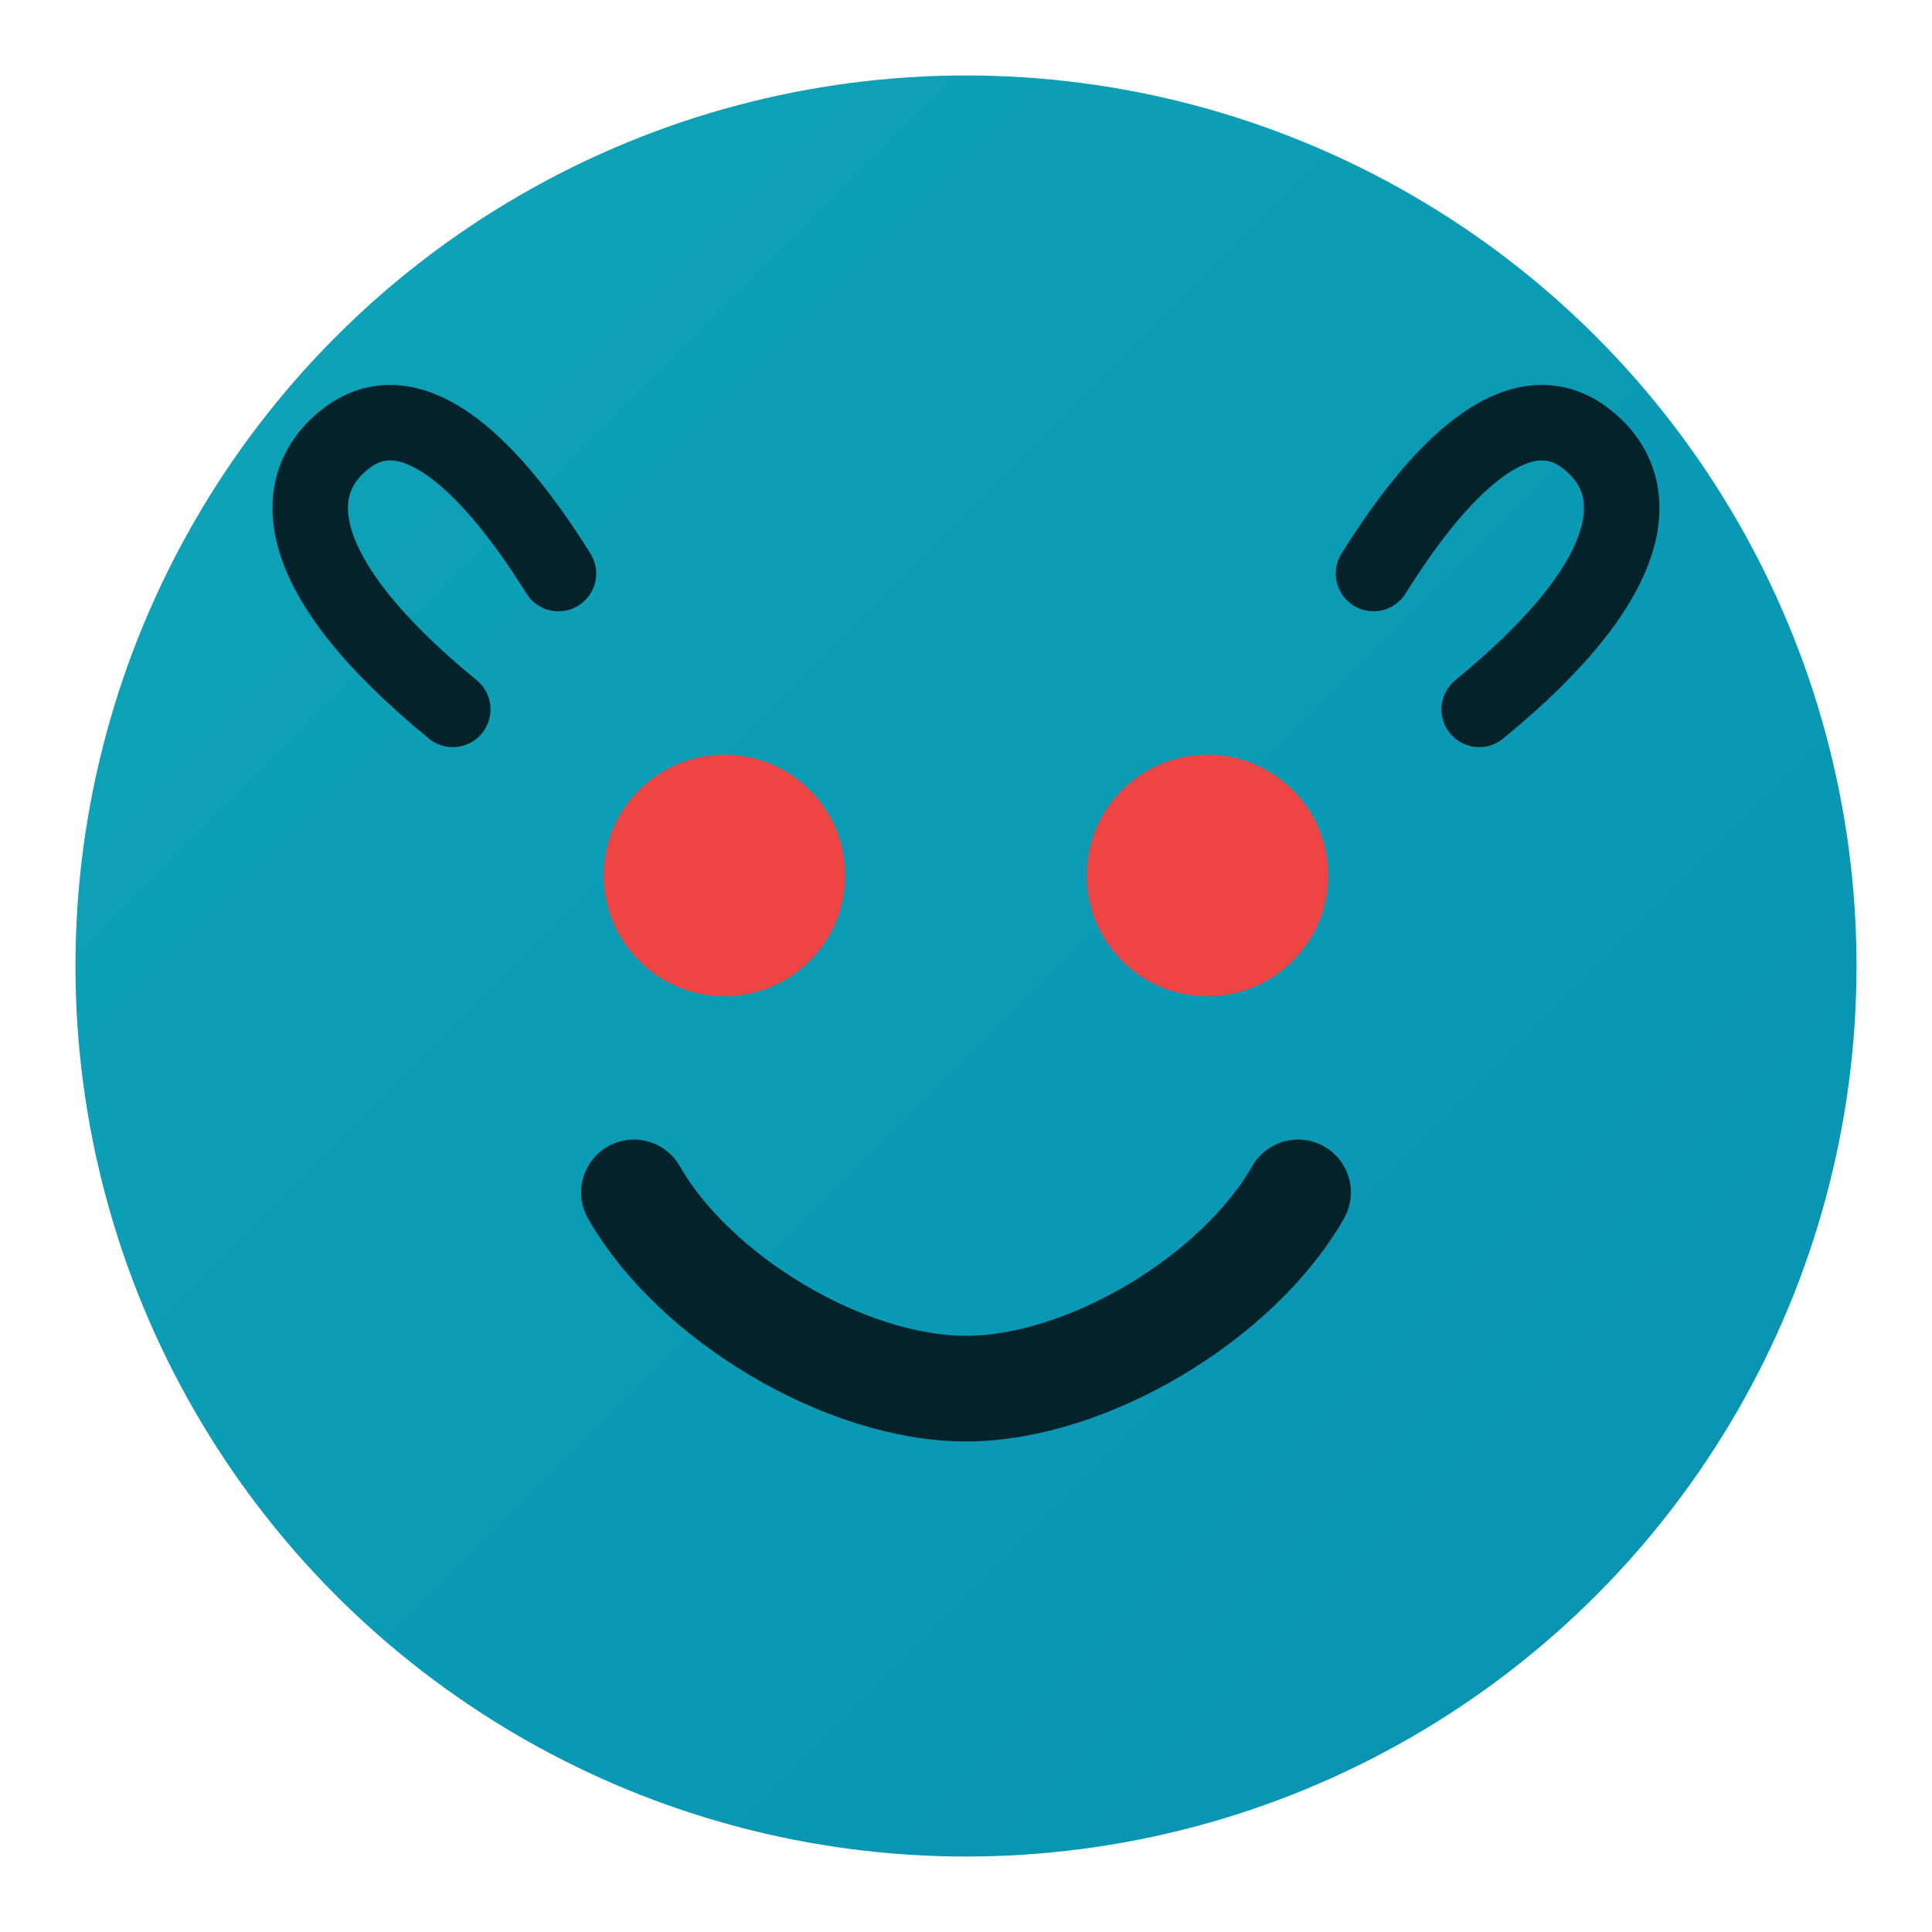 <svg xmlns="http://www.w3.org/2000/svg" width="256" height="256" viewBox="0 0 256 256" fill="none">
  <defs>
    <linearGradient id="g" x1="0" y1="0" x2="1" y2="1">
      <stop offset="0" stop-color="#0ea5b8"/>
      <stop offset="1" stop-color="#0891b2"/>
    </linearGradient>
  </defs>
  <circle cx="128" cy="128" r="118" fill="url(#g)"/>
  <path d="M84 158c8 14 28 26 44 26s36-12 44-26" stroke="#03222a" stroke-width="14" stroke-linecap="round"/>
  <g fill="#ef4444">
    <circle cx="96" cy="116" r="16"/>
    <circle cx="160" cy="116" r="16"/>
  </g>
  <g stroke="#03222a" stroke-width="10" stroke-linecap="round">
    <path d="M60 94c-22-18-22-30-14-36 8-6 18 2 28 18"/>
    <path d="M196 94c22-18 22-30 14-36-8-6-18 2-28 18"/>
  </g>
</svg>
